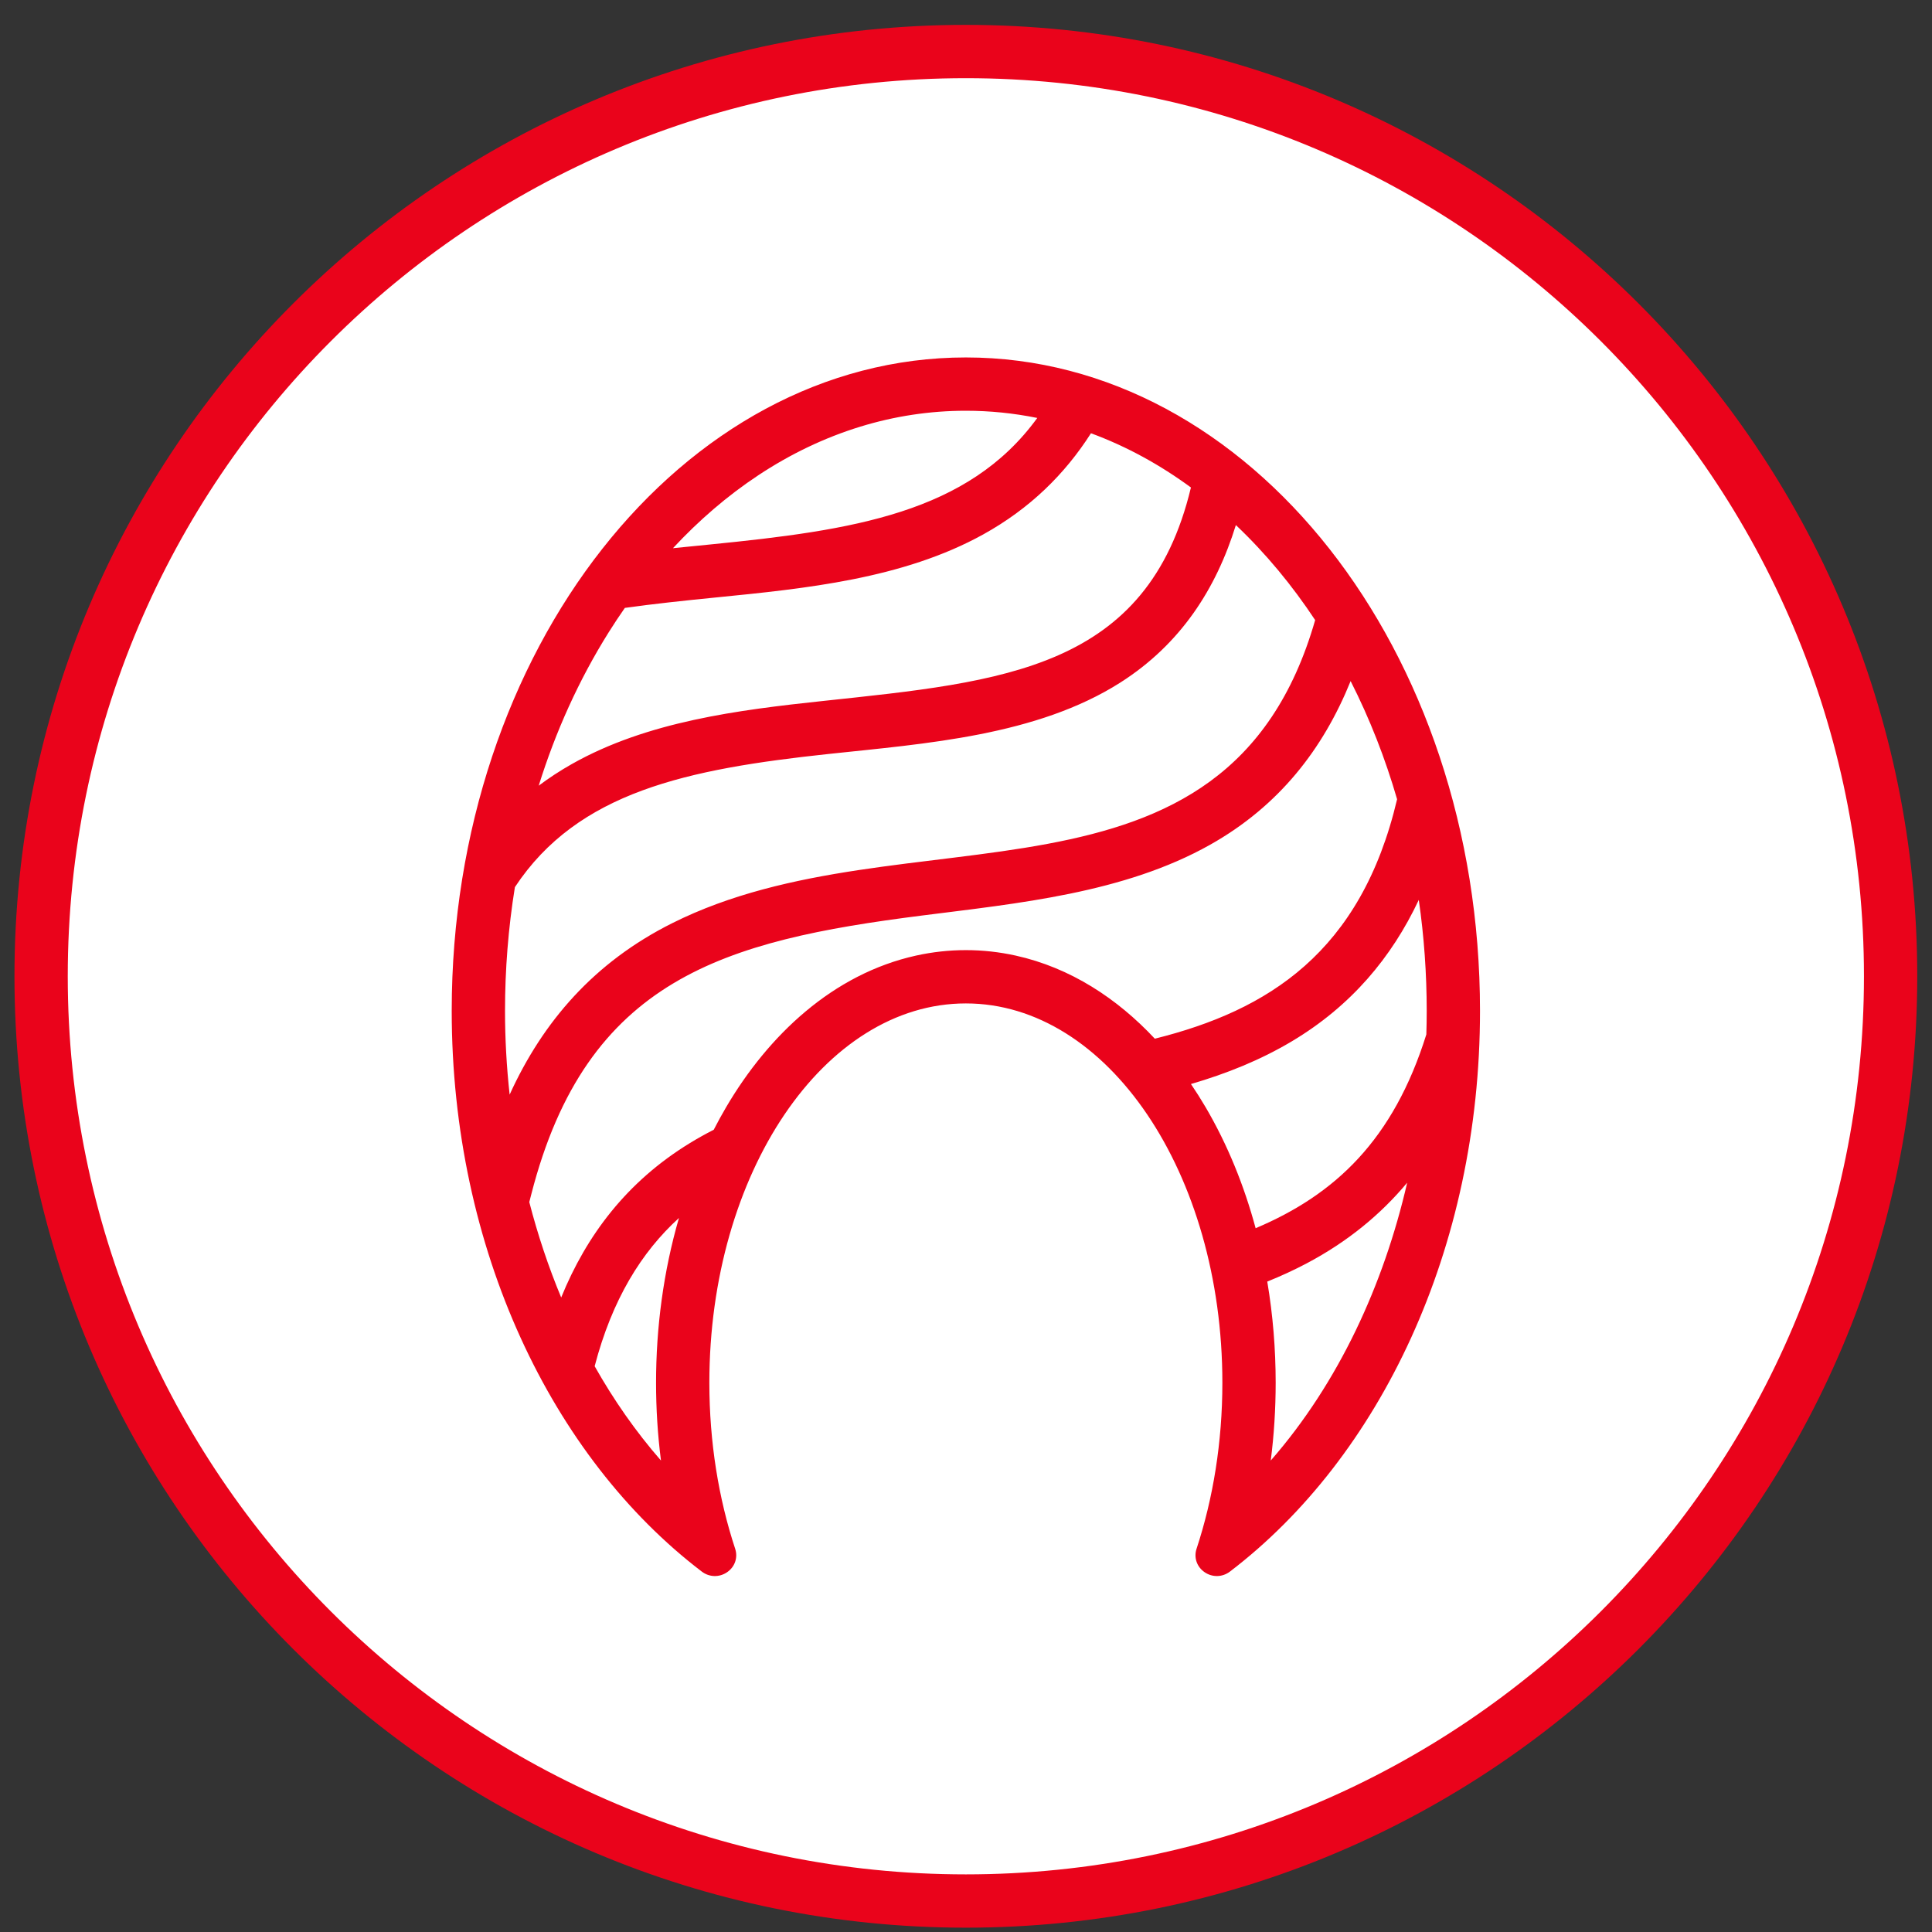 <?xml version="1.0" encoding="UTF-8"?> <!-- Creator: CorelDRAW 2019 (64-Bit) --> <svg xmlns="http://www.w3.org/2000/svg" xmlns:xlink="http://www.w3.org/1999/xlink" xmlns:xodm="http://www.corel.com/coreldraw/odm/2003" xml:space="preserve" width="29mm" height="29mm" style="shape-rendering:geometricPrecision; text-rendering:geometricPrecision; image-rendering:optimizeQuality; fill-rule:evenodd; clip-rule:evenodd" viewBox="0 0 2900 2900"><rect x="0" y="0" width="2900" height="2900" fill="#333333" stroke="none"/> <defs> <style type="text/css"> <![CDATA[ .fil1 {fill:#EA031B} .fil0 {fill:white} ]]> </style> </defs> <g id="Слой_x0020_1">  <circle class="fil0" cx="1449.79" cy="1465.43" r="1380.21"></circle> <path class="fil1" d="M1449.79 37.35c788.7,0 1428.08,639.38 1428.08,1428.08 0,788.7 -639.38,1428.08 -1428.08,1428.08 -788.7,0 -1428.08,-639.38 -1428.08,-1428.08 0,-788.7 639.38,-1428.08 1428.08,-1428.08zm0 499.19c426.23,0 771.75,439.13 771.75,980.81 0,357.48 -150.51,670.27 -375.38,841.65 -11.25,8.58 -26.29,8.95 -37.97,0.95 -11.69,-8 -16.49,-21.95 -12.11,-35.23 24.81,-75.27 38.74,-159.82 38.74,-249.19 0,-314.44 -172.38,-569.36 -385.03,-569.36 -212.65,0 -385.03,254.92 -385.03,569.36 0,89.37 13.93,173.92 38.74,249.19 4.38,13.28 -0.42,27.23 -12.11,35.23 -11.68,8 -26.72,7.63 -37.97,-0.95 -224.87,-171.38 -375.38,-484.17 -375.38,-841.65 0,-541.68 345.52,-980.81 771.75,-980.81zm434.95 1307.06c119.79,-50.67 206.81,-132.87 256.24,-290.86 0.37,-11.84 0.56,-23.63 0.56,-35.39 0,-55.51 -3.92,-111.31 -11.9,-166.57 -40.69,86.45 -101.6,159.19 -190.49,212.23 -47.21,28.17 -98.24,48.62 -151.5,64.15 7.68,11.3 14.98,22.85 21.87,34.58 33.17,56.45 58.01,118.04 75.22,181.86zm227.47 -68.31c-39.81,47.7 -89.29,88.47 -150.58,120.92 -19.34,10.24 -39.18,19.34 -59.42,27.49 8.51,50.42 12.61,101.48 12.61,151.83 0,38.95 -2.42,78.02 -7.38,116.78 102.02,-116.9 169.51,-263.9 204.77,-417.02zm-1269.84 172.29c38.18,-93.89 98.9,-173.94 192.6,-231.42 11.89,-7.29 24.03,-14.08 36.41,-20.4 5.91,-11.52 12.13,-22.87 18.68,-34.02 63.25,-107.64 160.08,-199.77 285.05,-227.4 24.53,-5.42 49.56,-8.17 74.68,-8.17 25.12,0 50.15,2.75 74.68,8.17 82.41,18.22 152.58,64.49 208.96,124.77 169.71,-42.3 309.42,-129.4 363.67,-359.42 -17.76,-61.17 -40.95,-120.69 -69.76,-177.36 -41.28,101.95 -107.28,187.36 -210.88,245.65 -129.27,72.74 -288.39,87.93 -433.12,106.35 -295.78,37.64 -502.8,94.19 -585.92,418.61l-2.93 11.43c12.61,48.78 28.55,96.78 47.88,143.21zm176.78 -119.38c-56.37,51.3 -100.32,122.33 -126.55,222.54 28.49,50.53 61.63,98.13 99.54,141.57 -4.96,-38.76 -7.38,-77.83 -7.38,-116.78 0,-82.51 11.01,-166.92 34.39,-247.33zm-254.17 -185.12c50.02,-109.9 127.01,-198.76 243.92,-257.31 349.37,-175.01 831.93,9 965.2,-455 -34.18,-51.66 -74.01,-100.04 -119.02,-142.63 -29.5,95.3 -82.53,178.49 -173.34,236.34 -125.56,79.98 -292.97,91.74 -437.62,107.21 -212.97,22.77 -376.7,56.81 -471.25,199.93 -9.94,61.52 -14.83,123.79 -14.83,185.73 0,41.53 2.31,83.61 6.94,125.73zm43.64 -463.76c15.47,-11.62 32.03,-22.47 49.75,-32.48 113.28,-64.02 249.85,-81.08 377.24,-94.7 270.86,-28.96 486.65,-47.17 552.02,-320.42 -45.94,-33.72 -96.08,-61.51 -150.05,-81.39 -39.03,61.19 -91.57,113.02 -161.75,151.86 -120.55,66.71 -266.91,81.25 -401.77,94.67 -47.57,4.74 -93.04,9.55 -136.13,15.61 -8.34,11.94 -16.39,24.08 -24.11,36.39 -45.03,71.78 -79.94,149.53 -105.2,230.46zm201.51 -356.46c18.86,-1.95 37.56,-3.77 56.01,-5.61 213.96,-21.29 387.13,-47.09 490.85,-189.89 -35.22,-7.17 -71.08,-10.82 -107.2,-10.82 -53.79,0 -106.99,8.09 -158.4,23.87 -109.43,33.6 -204.16,99.5 -281.26,182.45zm439.66 -705.51c-744.54,0 -1348.08,603.54 -1348.08,1348.08 0,744.54 603.54,1348.08 1348.08,1348.08 744.54,0 1348.08,-603.54 1348.08,-1348.08 0,-744.54 -603.54,-1348.08 -1348.08,-1348.08z"></path> </g> </svg> 